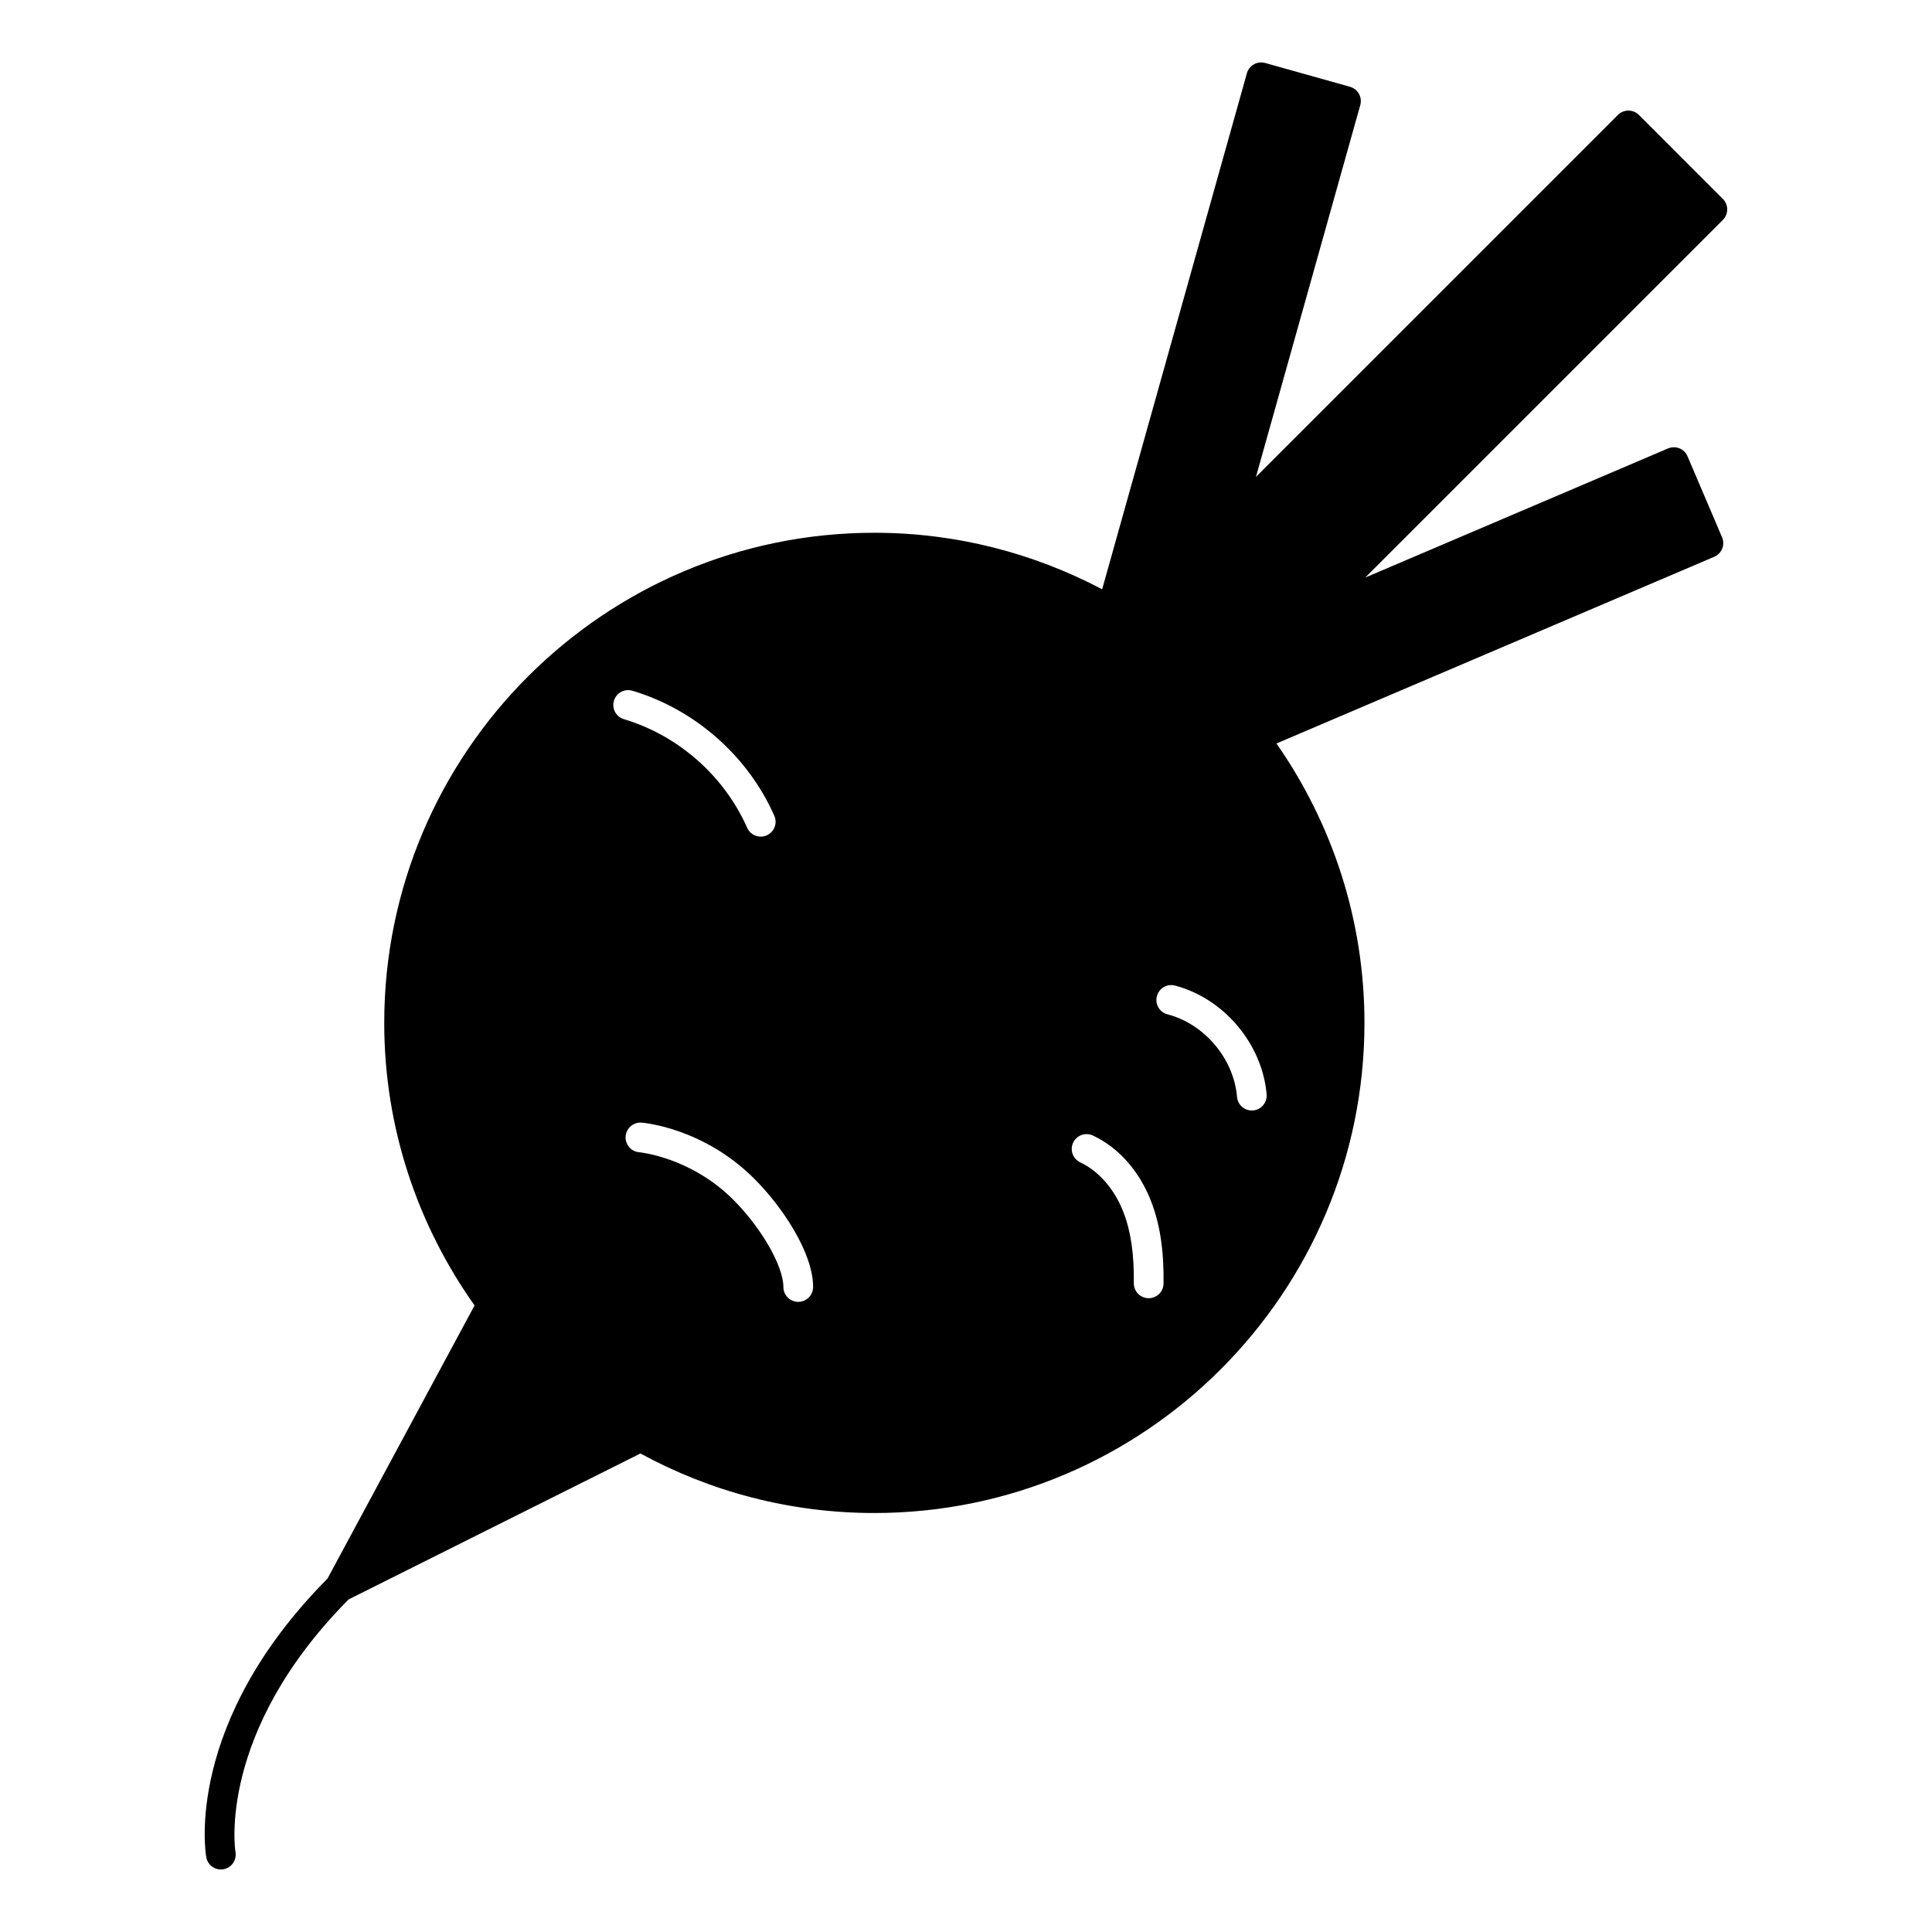 <?xml version="1.0" encoding="UTF-8"?>
<!-- Uploaded to: ICON Repo, www.iconrepo.com, Generator: ICON Repo Mixer Tools -->
<svg fill="#000000" width="800px" height="800px" version="1.1" viewBox="144 144 512 512" xmlns="http://www.w3.org/2000/svg">
 <path d="m600.59 196.73-22.262-22.27c-0.738-0.738-1.738-1.148-2.785-1.148s-2.047 0.418-2.785 1.148l-95.914 95.914 27.641-98.52c0.582-2.094-0.629-4.266-2.731-4.856l-22.465-6.305c-1-0.285-2.086-0.148-2.992 0.355-0.906 0.512-1.574 1.363-1.859 2.371l-38.359 136.75c-18.051-9.523-38.574-14.98-60.363-14.98-71.621 0-129.89 58.27-129.89 129.89 0 27.891 8.918 53.688 23.938 74.879l-38.973 72.383c-37.824 38.156-32.387 72.391-32.133 73.832 0.332 1.914 1.992 3.258 3.863 3.258 0.227 0 0.457-0.016 0.684-0.055 2.141-0.379 3.574-2.418 3.195-4.559-0.055-0.316-5.016-31.652 29.992-66.961l77.328-38.668c18.438 10.051 39.551 15.777 61.984 15.777 71.621 0 129.89-58.27 129.89-129.89 0-27.52-8.66-53.02-23.316-74.043l116.01-49.477c0.961-0.41 1.715-1.18 2.109-2.148 0.395-0.969 0.379-2.055-0.031-3.016l-9.156-21.469c-0.852-2-3.148-2.93-5.164-2.078l-80.246 34.219 94.777-94.777c1.535-1.535 1.535-4.031 0-5.566zm-172.2 250.09c0.922-1.969 3.273-2.809 5.234-1.898 6.777 3.172 12.25 9.328 15.391 17.336 2.387 6.102 3.449 13.059 3.336 21.891-0.023 2.156-1.785 3.891-3.938 3.891h-0.047c-2.172-0.023-3.914-1.812-3.891-3.984 0.094-7.785-0.797-13.801-2.793-18.926-2.371-6.031-6.519-10.801-11.391-13.082-1.969-0.922-2.816-3.266-1.898-5.234zm22.199-38.816c0.543-2.102 2.668-3.371 4.793-2.816 12.949 3.379 23.16 15.5 24.285 28.836 0.18 2.164-1.426 4.07-3.59 4.25-0.117 0.008-0.219 0.016-0.34 0.016-2.023 0-3.746-1.551-3.914-3.606-0.852-10.117-8.605-19.316-18.43-21.875-2.109-0.551-3.371-2.699-2.809-4.801zm-143.89-78.305c0.621-2.078 2.785-3.258 4.894-2.644 16.562 4.93 30.629 17.32 37.605 33.133 0.883 1.992-0.023 4.312-2.008 5.195-0.512 0.227-1.062 0.332-1.59 0.332-1.504 0-2.953-0.875-3.598-2.348-6.07-13.738-18.27-24.488-32.652-28.773-2.086-0.621-3.266-2.809-2.652-4.894zm31.566 132.18c-11.305-11.25-24.742-12.508-24.875-12.523-2.156-0.18-3.769-2.086-3.59-4.242 0.164-2.164 2.094-3.762 4.219-3.606 0.66 0.055 16.367 1.418 29.797 14.793 7.551 7.519 15.664 19.727 15.664 28.766 0 2.172-1.762 3.938-3.938 3.938-2.172 0-3.938-1.762-3.938-3.938 0-5.551-5.863-15.727-13.344-23.191z"/>
</svg>